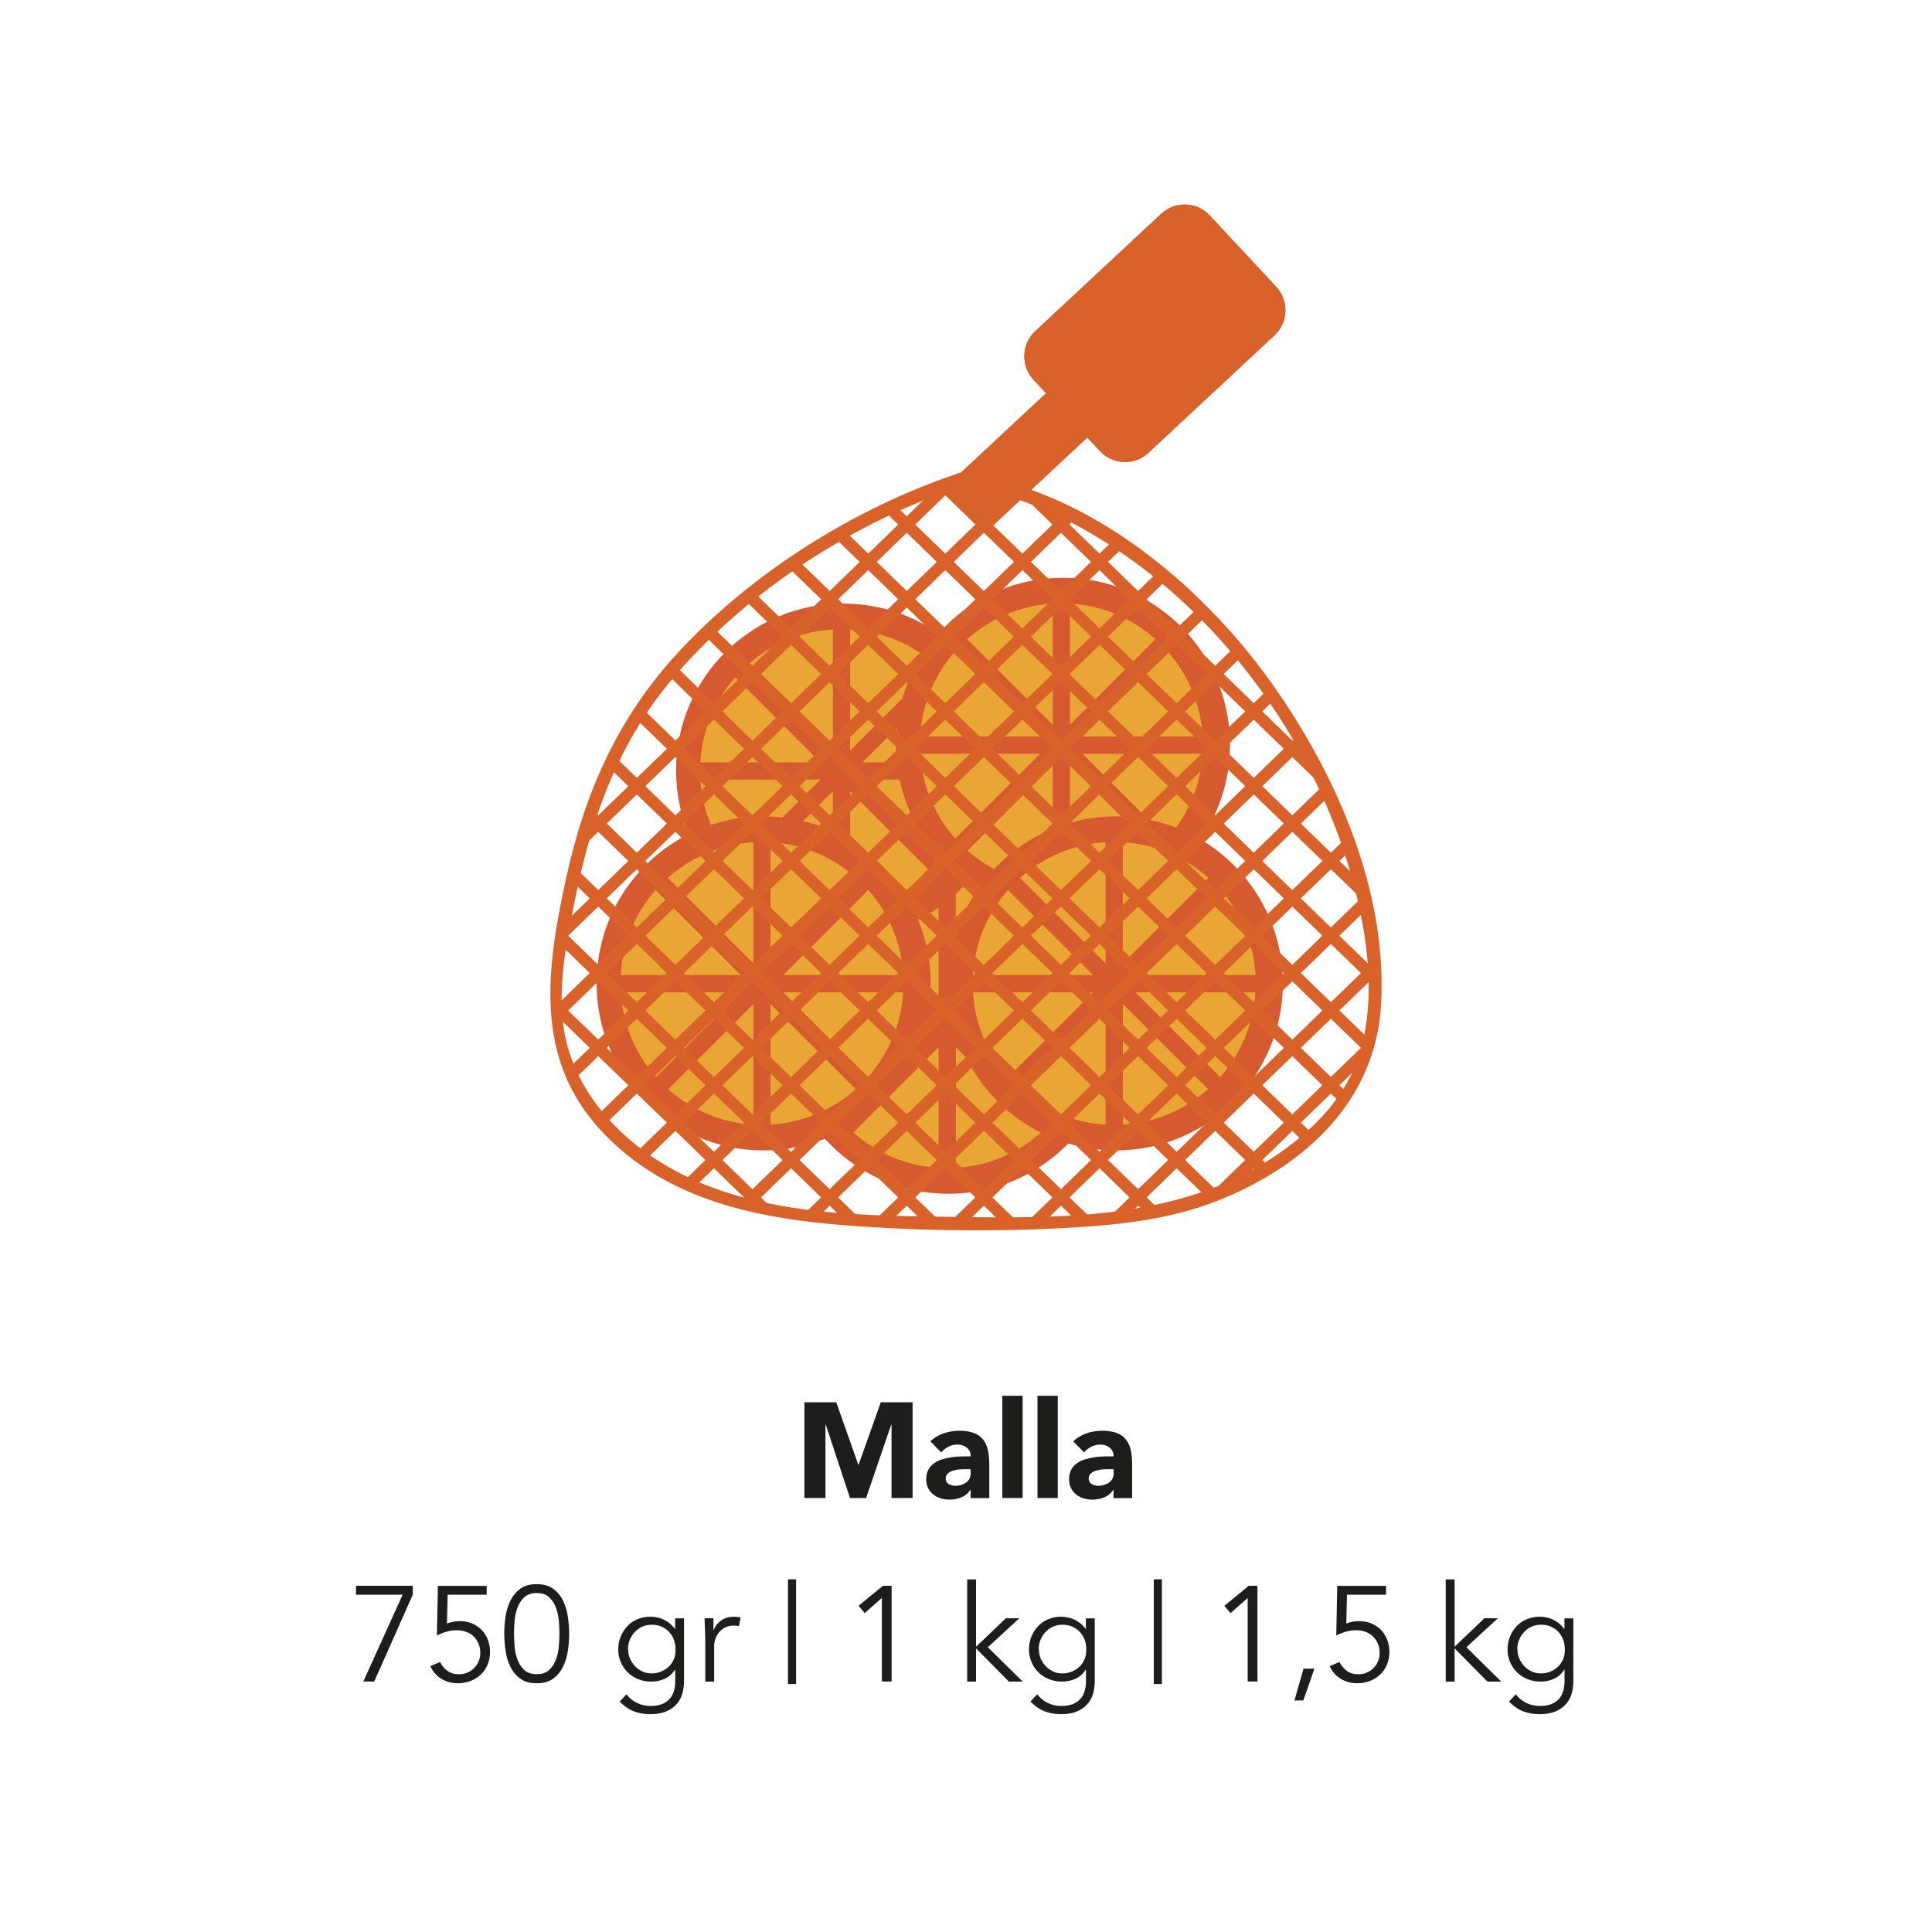 <svg xmlns="http://www.w3.org/2000/svg" xmlns:xlink="http://www.w3.org/1999/xlink" id="uuid-0f874c78-98ad-4bf1-8755-4e43dea2b258" viewBox="0 0 200 200"><defs><style>.uuid-0e421ed8-88d5-47f9-b856-de5329454ba8{clip-path:url(#uuid-db2bc6a2-694c-44a0-8aea-02ae92bb61b9);}.uuid-097a2735-7a46-4e5b-9da9-7b5569439add{fill:none;}.uuid-097a2735-7a46-4e5b-9da9-7b5569439add,.uuid-114e86b5-3cea-462a-9b36-6b0ce8d785b2,.uuid-2bf3c771-e542-4c5a-9bba-19a12e90b1bd,.uuid-e24ee5d9-417a-45ef-8921-4a69008066fa,.uuid-177348e2-91aa-4e15-b709-b076aa2e4ff2{stroke-width:0px;}.uuid-114e86b5-3cea-462a-9b36-6b0ce8d785b2{fill:#1d1d1b;}.uuid-2bf3c771-e542-4c5a-9bba-19a12e90b1bd{fill:#eaa634;}.uuid-e24ee5d9-417a-45ef-8921-4a69008066fa{fill:#d65930;}.uuid-177348e2-91aa-4e15-b709-b076aa2e4ff2{fill:#d9622b;}</style><clipPath id="uuid-db2bc6a2-694c-44a0-8aea-02ae92bb61b9"><path class="uuid-097a2735-7a46-4e5b-9da9-7b5569439add" d="M99.83,49.63s-31.81,10.52-38.79,35.74c-1.45,5.22-3.86,16.03-2.95,21.37,1.82,10.69,13.01,17.54,23.78,18.82,10.77,1.28,24.55,1.5,35.33.33,8.58-.93,18.04-5.58,22.82-12.77,4.48-6.75,3.13-19.62-2.26-31.14-13.86-29.65-37.93-32.36-37.93-32.36Z"></path></clipPath></defs><path class="uuid-114e86b5-3cea-462a-9b36-6b0ce8d785b2" d="M83.27,145.16h3.3l2.28,6.47h.03l2.3-6.47h3.29v9.91h-2.18v-7.6h-.03l-2.6,7.6h-1.67l-2.51-7.6h-.03v7.6h-2.18v-9.91Z"></path><path class="uuid-114e86b5-3cea-462a-9b36-6b0ce8d785b2" d="M100.49,154.22h-.03c-.23.36-.54.62-.93.78-.39.16-.8.24-1.22.24-.32,0-.62-.04-.92-.13s-.55-.22-.78-.4c-.22-.18-.4-.4-.53-.66-.13-.26-.2-.56-.2-.91,0-.39.07-.72.22-.99s.34-.5.59-.67c.25-.18.53-.32.85-.41.32-.1.65-.17.99-.22.34-.05.68-.08,1.02-.08.34,0,.66-.01.94-.01,0-.37-.13-.67-.4-.89-.27-.22-.58-.33-.95-.33s-.66.07-.95.22c-.28.14-.54.34-.76.59l-1.12-1.15c.39-.36.85-.64,1.37-.82.52-.18,1.06-.27,1.62-.27.62,0,1.12.08,1.52.23.4.15.71.38.95.68.24.3.4.66.5,1.1.09.43.14.94.14,1.5v3.46h-1.93v-.85ZM99.97,152.09c-.16,0-.36,0-.59.02-.24.01-.47.05-.69.12s-.41.16-.56.29c-.15.13-.23.31-.23.55,0,.25.11.44.32.56.21.12.44.18.67.18.21,0,.4-.03.59-.08.19-.06.36-.14.51-.24.15-.1.27-.23.36-.39.09-.16.13-.35.13-.56v-.45h-.52Z"></path><path class="uuid-114e86b5-3cea-462a-9b36-6b0ce8d785b2" d="M103.76,144.49h2.1v10.58h-2.1v-10.58Z"></path><path class="uuid-114e86b5-3cea-462a-9b36-6b0ce8d785b2" d="M107.4,144.49h2.1v10.58h-2.1v-10.58Z"></path><path class="uuid-114e86b5-3cea-462a-9b36-6b0ce8d785b2" d="M115.28,154.22h-.03c-.23.36-.54.62-.93.78-.39.16-.8.24-1.22.24-.32,0-.62-.04-.92-.13s-.55-.22-.78-.4c-.22-.18-.4-.4-.53-.66-.13-.26-.2-.56-.2-.91,0-.39.07-.72.22-.99s.34-.5.59-.67c.25-.18.53-.32.85-.41.32-.1.65-.17.99-.22.34-.05.68-.08,1.02-.08.34,0,.66-.01.94-.01,0-.37-.13-.67-.4-.89-.27-.22-.58-.33-.95-.33s-.66.07-.95.22c-.28.14-.54.34-.76.59l-1.12-1.15c.39-.36.85-.64,1.37-.82.52-.18,1.06-.27,1.62-.27.62,0,1.12.08,1.52.23.4.15.71.38.95.68.24.3.4.66.5,1.1.09.43.14.94.14,1.5v3.46h-1.93v-.85ZM114.77,152.09c-.16,0-.36,0-.59.02-.24.01-.47.05-.69.12s-.41.16-.56.29c-.15.13-.23.31-.23.55,0,.25.11.44.32.56.21.12.44.18.67.18.21,0,.4-.03.59-.08.19-.06.36-.14.51-.24.15-.1.27-.23.36-.39.09-.16.13-.35.13-.56v-.45h-.52Z"></path><path class="uuid-114e86b5-3cea-462a-9b36-6b0ce8d785b2" d="M42.73,165.08l-3.99,8.99h-1.13l4.07-8.99h-4.83v-.92h5.88v.92Z"></path><path class="uuid-114e86b5-3cea-462a-9b36-6b0ce8d785b2" d="M50.39,165.08h-4.05l-.07,2.98c.21-.08.43-.14.66-.18.22-.04.45-.06.67-.06.47,0,.89.08,1.27.24.38.16.71.38.99.67.27.28.49.62.64,1.01.15.39.23.81.23,1.27s-.08.91-.25,1.31-.4.74-.7,1.02c-.3.29-.65.51-1.06.67-.41.16-.85.24-1.32.24-.63,0-1.19-.15-1.69-.45-.5-.3-.89-.74-1.16-1.32l1.01-.43c.19.39.45.7.78.93.33.23.72.34,1.16.34.32,0,.61-.06.88-.17.27-.12.5-.27.7-.47.2-.2.36-.43.47-.7s.17-.56.17-.87c0-.35-.06-.66-.18-.95s-.29-.54-.5-.75-.47-.37-.77-.48c-.3-.11-.63-.17-.98-.17s-.71.05-1.06.15c-.35.1-.68.23-1,.4l.1-5.14h5.05v.92Z"></path><path class="uuid-114e86b5-3cea-462a-9b36-6b0ce8d785b2" d="M55.56,163.99c.71,0,1.28.16,1.72.49.44.33.78.74,1.02,1.25.24.5.41,1.06.49,1.66.08.6.13,1.18.13,1.73s-.04,1.13-.13,1.73c-.08.6-.25,1.15-.49,1.66-.24.5-.58.92-1.02,1.25-.44.33-1.01.49-1.72.49s-1.28-.16-1.72-.49c-.44-.33-.78-.74-1.02-1.25-.24-.5-.41-1.06-.49-1.66-.08-.6-.13-1.18-.13-1.73s.04-1.13.13-1.73c.08-.6.25-1.16.49-1.66.24-.5.58-.92,1.02-1.25.44-.33,1.01-.49,1.72-.49ZM55.56,164.91c-.54,0-.97.15-1.28.43-.31.29-.55.65-.71,1.08-.16.43-.26.89-.3,1.37-.04.49-.06.92-.06,1.32s.02.83.06,1.32.14.94.3,1.37c.16.43.39.79.71,1.08.31.29.74.43,1.28.43s.97-.14,1.28-.43c.31-.29.55-.65.71-1.08.16-.43.26-.89.3-1.37s.06-.92.06-1.32-.02-.83-.06-1.32c-.04-.48-.14-.94-.3-1.37-.16-.43-.39-.79-.71-1.08s-.74-.43-1.28-.43Z"></path><path class="uuid-114e86b5-3cea-462a-9b36-6b0ce8d785b2" d="M64.85,175.39c.27.36.62.66,1.06.88.43.22.92.33,1.45.33.47,0,.86-.07,1.19-.2.33-.14.59-.32.79-.55.2-.23.34-.51.43-.82.09-.31.13-.65.13-1v-1.18h-.03c-.3.45-.66.77-1.09.95-.43.19-.88.28-1.36.28s-.92-.08-1.34-.25-.78-.4-1.08-.69-.55-.65-.73-1.06c-.18-.41-.27-.85-.27-1.33s.08-.92.25-1.33c.17-.41.4-.77.69-1.08.29-.31.64-.55,1.05-.72s.85-.26,1.34-.26c.2,0,.4.02.62.06.22.04.44.1.66.2.22.09.44.22.65.38s.42.37.6.62h.03v-1.09h.92v6.5c0,.35-.04.73-.13,1.13-.09.4-.26.77-.52,1.11s-.61.62-1.07.84c-.46.22-1.05.34-1.79.34-.65,0-1.24-.11-1.75-.32-.51-.21-.98-.55-1.4-.99l.69-.73ZM65.02,170.71c0,.35.06.67.19.97.13.3.3.57.52.8.22.23.48.41.77.55.29.14.61.2.96.2s.66-.06.96-.18c.3-.12.57-.29.8-.51.23-.22.41-.48.54-.79.13-.31.18-.65.17-1.04,0-.34-.06-.67-.17-.97-.11-.3-.28-.57-.49-.8s-.48-.41-.78-.55c-.31-.14-.65-.2-1.04-.2-.35,0-.67.07-.96.2-.29.13-.55.32-.77.55-.22.23-.39.5-.52.8-.13.3-.19.63-.19.97Z"></path><path class="uuid-114e86b5-3cea-462a-9b36-6b0ce8d785b2" d="M73,169.56c0-.29,0-.58-.02-.88s-.03-.69-.04-1.16h.91v1.22h.03c.06-.18.16-.35.28-.51.12-.16.27-.31.44-.44s.37-.24.6-.31c.23-.08.49-.12.78-.12.26,0,.49.03.69.08l-.18.91c-.12-.05-.3-.07-.53-.07-.35,0-.66.07-.91.2-.25.13-.46.31-.63.52-.17.21-.29.44-.37.68-.08.24-.12.48-.12.7v3.7h-.92v-4.51Z"></path><path class="uuid-114e86b5-3cea-462a-9b36-6b0ce8d785b2" d="M81.57,163.49h.84v10.84h-.84v-10.84Z"></path><path class="uuid-114e86b5-3cea-462a-9b36-6b0ce8d785b2" d="M92.3,174.07h-1.01v-8.65l-1.78,1.57-.63-.76,2.52-2.07h.9v9.91Z"></path><path class="uuid-114e86b5-3cea-462a-9b36-6b0ce8d785b2" d="M101.04,170.47l3.09-2.95h1.39l-3.26,3,3.61,3.56h-1.43l-3.4-3.44v3.44h-.92v-10.58h.92v6.99Z"></path><path class="uuid-114e86b5-3cea-462a-9b36-6b0ce8d785b2" d="M107.37,175.39c.27.36.62.66,1.06.88.43.22.92.33,1.45.33.47,0,.86-.07,1.19-.2.33-.14.59-.32.79-.55.2-.23.34-.51.43-.82.09-.31.13-.65.13-1v-1.18h-.03c-.3.45-.66.77-1.09.95-.43.19-.88.28-1.36.28s-.92-.08-1.34-.25-.78-.4-1.08-.69-.55-.65-.73-1.06c-.18-.41-.27-.85-.27-1.33s.08-.92.25-1.33c.17-.41.4-.77.69-1.08.29-.31.64-.55,1.05-.72s.85-.26,1.34-.26c.2,0,.4.02.62.06.22.04.44.1.66.2.22.09.44.22.65.38s.42.37.6.62h.03v-1.09h.92v6.5c0,.35-.04.73-.13,1.13-.09.4-.26.77-.52,1.11s-.61.62-1.07.84c-.46.22-1.05.34-1.79.34-.65,0-1.24-.11-1.75-.32-.51-.21-.98-.55-1.4-.99l.69-.73ZM107.54,170.71c0,.35.06.67.19.97.13.3.3.57.52.8.22.23.48.41.77.55.29.14.61.2.96.2s.66-.06.96-.18c.3-.12.57-.29.8-.51.23-.22.41-.48.54-.79.13-.31.18-.65.17-1.04,0-.34-.06-.67-.17-.97-.11-.3-.28-.57-.49-.8s-.48-.41-.78-.55c-.31-.14-.65-.2-1.04-.2-.35,0-.67.07-.96.2-.29.13-.55.32-.77.55-.22.23-.39.5-.52.8-.13.3-.19.63-.19.97Z"></path><path class="uuid-114e86b5-3cea-462a-9b36-6b0ce8d785b2" d="M119.44,163.49h.84v10.84h-.84v-10.84Z"></path><path class="uuid-114e86b5-3cea-462a-9b36-6b0ce8d785b2" d="M130.17,174.07h-1.01v-8.65l-1.78,1.57-.63-.76,2.52-2.07h.9v9.91Z"></path><path class="uuid-114e86b5-3cea-462a-9b36-6b0ce8d785b2" d="M134.92,176.03h-.92l.94-3.29h1.13l-1.15,3.29Z"></path><path class="uuid-114e86b5-3cea-462a-9b36-6b0ce8d785b2" d="M143.49,165.08h-4.05l-.07,2.98c.21-.08.43-.14.66-.18.22-.04.45-.06.67-.06.47,0,.89.08,1.27.24.38.16.71.38.99.67.27.28.49.62.64,1.01.15.39.23.81.23,1.27s-.08.91-.25,1.31-.4.74-.7,1.02c-.3.29-.65.51-1.06.67-.41.16-.85.24-1.32.24-.63,0-1.19-.15-1.69-.45-.5-.3-.89-.74-1.16-1.32l1.01-.43c.19.39.45.7.78.93.33.23.72.34,1.16.34.32,0,.61-.06.88-.17.27-.12.5-.27.7-.47.2-.2.36-.43.47-.7s.17-.56.17-.87c0-.35-.06-.66-.18-.95s-.29-.54-.5-.75-.47-.37-.77-.48c-.3-.11-.63-.17-.98-.17s-.71.05-1.06.15c-.35.1-.68.23-1,.4l.1-5.14h5.05v.92Z"></path><path class="uuid-114e86b5-3cea-462a-9b36-6b0ce8d785b2" d="M150.58,170.47l3.09-2.95h1.39l-3.26,3,3.61,3.56h-1.43l-3.4-3.44v3.44h-.92v-10.58h.92v6.99Z"></path><path class="uuid-114e86b5-3cea-462a-9b36-6b0ce8d785b2" d="M156.91,175.39c.27.36.62.66,1.06.88.43.22.92.33,1.45.33.47,0,.86-.07,1.19-.2.33-.14.59-.32.79-.55.2-.23.34-.51.43-.82.09-.31.13-.65.13-1v-1.18h-.03c-.3.45-.66.77-1.09.95-.43.19-.88.28-1.36.28s-.92-.08-1.34-.25-.78-.4-1.08-.69-.55-.65-.73-1.06c-.18-.41-.27-.85-.27-1.33s.08-.92.25-1.33c.17-.41.4-.77.69-1.08.29-.31.64-.55,1.05-.72s.85-.26,1.34-.26c.2,0,.4.02.62.06.22.04.44.1.66.2.22.09.44.22.65.38s.42.37.6.62h.03v-1.09h.92v6.5c0,.35-.04.73-.13,1.13-.09.4-.26.77-.52,1.11s-.61.62-1.07.84c-.46.22-1.05.34-1.79.34-.65,0-1.24-.11-1.75-.32-.51-.21-.98-.55-1.4-.99l.69-.73ZM157.08,170.71c0,.35.06.67.19.97.13.3.3.57.52.8.22.23.48.41.77.55.29.14.61.2.96.2s.66-.06.96-.18c.3-.12.57-.29.8-.51.23-.22.41-.48.54-.79.13-.31.18-.65.17-1.04,0-.34-.06-.67-.17-.97-.11-.3-.28-.57-.49-.8s-.48-.41-.78-.55c-.31-.14-.65-.2-1.04-.2-.35,0-.67.07-.96.2-.29.13-.55.32-.77.55-.22.23-.39.5-.52.8-.13.3-.19.63-.19.97Z"></path><path class="uuid-177348e2-91aa-4e15-b709-b076aa2e4ff2" d="M132.12,29.7l-1.31-1.41-4.27-4.58-1.31-1.41c-1.33-1.43-3.58-1.51-5.01-.18l-13.06,12.17c-1.43,1.33-1.5,3.58-.18,5.01l1.31,1.41-10.07,9.39,4.27,4.58,10.07-9.39,1.31,1.41c1.33,1.43,3.58,1.51,5.01.18l13.06-12.17c1.43-1.33,1.51-3.58.18-5.01Z"></path><circle class="uuid-e24ee5d9-417a-45ef-8921-4a69008066fa" cx="98.22" cy="106.29" r="17.29"></circle><path class="uuid-2bf3c771-e542-4c5a-9bba-19a12e90b1bd" d="M107.8,95.36c-2.38-2.13-5.46-3.49-8.86-3.69v12.55l8.86-8.86Z"></path><path class="uuid-2bf3c771-e542-4c5a-9bba-19a12e90b1bd" d="M112.68,105.44c-.19-3.37-1.53-6.44-3.62-8.82l-8.82,8.82h12.44Z"></path><path class="uuid-2bf3c771-e542-4c5a-9bba-19a12e90b1bd" d="M100.24,107.21l8.78,8.78c2.1-2.37,3.44-5.42,3.65-8.78h-12.43Z"></path><path class="uuid-2bf3c771-e542-4c5a-9bba-19a12e90b1bd" d="M98.95,108.43v12.47c3.38-.2,6.44-1.55,8.82-3.66l-8.82-8.82Z"></path><path class="uuid-2bf3c771-e542-4c5a-9bba-19a12e90b1bd" d="M88.3,95.36c2.38-2.13,5.46-3.49,8.86-3.69v12.55s-8.86-8.86-8.86-8.86Z"></path><path class="uuid-2bf3c771-e542-4c5a-9bba-19a12e90b1bd" d="M83.43,105.44c.19-3.37,1.53-6.44,3.62-8.82l8.82,8.82h-12.44Z"></path><path class="uuid-2bf3c771-e542-4c5a-9bba-19a12e90b1bd" d="M95.86,107.21l-8.78,8.78c-2.1-2.37-3.44-5.42-3.65-8.78h12.43Z"></path><path class="uuid-2bf3c771-e542-4c5a-9bba-19a12e90b1bd" d="M97.16,108.43v12.47c-3.38-.2-6.44-1.55-8.82-3.66l8.82-8.82Z"></path><circle class="uuid-e24ee5d9-417a-45ef-8921-4a69008066fa" cx="87.28" cy="79.77" r="17.29"></circle><path class="uuid-2bf3c771-e542-4c5a-9bba-19a12e90b1bd" d="M96.87,68.85c-2.38-2.13-5.46-3.49-8.86-3.69v12.55l8.86-8.86Z"></path><path class="uuid-2bf3c771-e542-4c5a-9bba-19a12e90b1bd" d="M101.74,78.92c-.19-3.37-1.53-6.44-3.62-8.82l-8.82,8.82h12.44Z"></path><path class="uuid-2bf3c771-e542-4c5a-9bba-19a12e90b1bd" d="M89.31,80.7l8.78,8.78c2.1-2.37,3.44-5.42,3.65-8.78h-12.43Z"></path><path class="uuid-2bf3c771-e542-4c5a-9bba-19a12e90b1bd" d="M88.01,81.92v12.47c3.38-.2,6.44-1.55,8.82-3.66l-8.82-8.82Z"></path><path class="uuid-2bf3c771-e542-4c5a-9bba-19a12e90b1bd" d="M77.36,68.85c2.38-2.13,5.46-3.49,8.86-3.69v12.55s-8.86-8.86-8.86-8.86Z"></path><path class="uuid-2bf3c771-e542-4c5a-9bba-19a12e90b1bd" d="M72.49,78.92c.19-3.37,1.53-6.44,3.62-8.82l8.82,8.82h-12.44Z"></path><path class="uuid-2bf3c771-e542-4c5a-9bba-19a12e90b1bd" d="M84.93,80.7l-8.78,8.78c-2.1-2.37-3.44-5.42-3.65-8.78h12.43Z"></path><path class="uuid-2bf3c771-e542-4c5a-9bba-19a12e90b1bd" d="M86.22,81.92v12.47c-3.38-.2-6.44-1.55-8.82-3.66l8.82-8.82Z"></path><circle class="uuid-e24ee5d9-417a-45ef-8921-4a69008066fa" cx="110.04" cy="77.1" r="17.29"></circle><path class="uuid-2bf3c771-e542-4c5a-9bba-19a12e90b1bd" d="M119.62,66.17c-2.38-2.13-5.46-3.49-8.86-3.69v12.55l8.86-8.86Z"></path><path class="uuid-2bf3c771-e542-4c5a-9bba-19a12e90b1bd" d="M124.5,76.25c-.19-3.37-1.53-6.44-3.62-8.82l-8.82,8.82h12.44Z"></path><path class="uuid-2bf3c771-e542-4c5a-9bba-19a12e90b1bd" d="M112.06,78.03l8.78,8.78c2.1-2.37,3.44-5.42,3.65-8.78h-12.43Z"></path><path class="uuid-2bf3c771-e542-4c5a-9bba-19a12e90b1bd" d="M110.77,79.24v12.47c3.38-.2,6.44-1.55,8.82-3.66l-8.82-8.82Z"></path><path class="uuid-2bf3c771-e542-4c5a-9bba-19a12e90b1bd" d="M100.12,66.17c2.38-2.13,5.46-3.49,8.86-3.69v12.55s-8.86-8.86-8.86-8.86Z"></path><path class="uuid-2bf3c771-e542-4c5a-9bba-19a12e90b1bd" d="M95.25,76.25c.19-3.37,1.53-6.44,3.62-8.82l8.82,8.82h-12.44Z"></path><path class="uuid-2bf3c771-e542-4c5a-9bba-19a12e90b1bd" d="M107.68,78.03l-8.78,8.78c-2.1-2.37-3.44-5.42-3.65-8.78h12.43Z"></path><path class="uuid-2bf3c771-e542-4c5a-9bba-19a12e90b1bd" d="M108.98,79.24v12.47c-3.38-.2-6.44-1.55-8.82-3.66l8.82-8.82Z"></path><circle class="uuid-e24ee5d9-417a-45ef-8921-4a69008066fa" cx="79.05" cy="101.8" r="17.29"></circle><path class="uuid-2bf3c771-e542-4c5a-9bba-19a12e90b1bd" d="M88.63,90.88c-2.38-2.13-5.46-3.49-8.86-3.69v12.55l8.86-8.86Z"></path><path class="uuid-2bf3c771-e542-4c5a-9bba-19a12e90b1bd" d="M93.51,100.95c-.19-3.37-1.53-6.44-3.62-8.82l-8.82,8.82h12.44Z"></path><path class="uuid-2bf3c771-e542-4c5a-9bba-19a12e90b1bd" d="M81.07,102.73l8.78,8.78c2.1-2.37,3.44-5.42,3.65-8.78h-12.43Z"></path><path class="uuid-2bf3c771-e542-4c5a-9bba-19a12e90b1bd" d="M79.77,103.95v12.47c3.38-.2,6.44-1.55,8.82-3.66l-8.82-8.82Z"></path><path class="uuid-2bf3c771-e542-4c5a-9bba-19a12e90b1bd" d="M69.13,90.88c2.38-2.13,5.46-3.49,8.86-3.69v12.55s-8.86-8.86-8.86-8.86Z"></path><path class="uuid-2bf3c771-e542-4c5a-9bba-19a12e90b1bd" d="M64.25,100.95c.19-3.37,1.53-6.44,3.62-8.82l8.82,8.82h-12.44Z"></path><path class="uuid-2bf3c771-e542-4c5a-9bba-19a12e90b1bd" d="M76.69,102.73l-8.78,8.78c-2.1-2.37-3.44-5.42-3.65-8.78h12.43Z"></path><path class="uuid-2bf3c771-e542-4c5a-9bba-19a12e90b1bd" d="M77.99,103.95v12.47c-3.38-.2-6.44-1.55-8.82-3.66l8.82-8.82Z"></path><circle class="uuid-e24ee5d9-417a-45ef-8921-4a69008066fa" cx="115.51" cy="101.8" r="17.29"></circle><path class="uuid-2bf3c771-e542-4c5a-9bba-19a12e90b1bd" d="M125.09,90.88c-2.38-2.13-5.46-3.49-8.86-3.69v12.55l8.86-8.86Z"></path><path class="uuid-2bf3c771-e542-4c5a-9bba-19a12e90b1bd" d="M129.97,100.95c-.19-3.37-1.53-6.44-3.62-8.82l-8.82,8.82h12.44Z"></path><path class="uuid-2bf3c771-e542-4c5a-9bba-19a12e90b1bd" d="M117.53,102.73l8.78,8.78c2.1-2.37,3.44-5.42,3.65-8.78h-12.43Z"></path><path class="uuid-2bf3c771-e542-4c5a-9bba-19a12e90b1bd" d="M116.24,103.95v12.47c3.38-.2,6.44-1.55,8.82-3.66l-8.82-8.82Z"></path><path class="uuid-2bf3c771-e542-4c5a-9bba-19a12e90b1bd" d="M105.59,90.88c2.38-2.13,5.46-3.49,8.86-3.69v12.55s-8.86-8.86-8.86-8.86Z"></path><path class="uuid-2bf3c771-e542-4c5a-9bba-19a12e90b1bd" d="M100.72,100.95c.19-3.37,1.53-6.44,3.62-8.82l8.82,8.82h-12.44Z"></path><path class="uuid-2bf3c771-e542-4c5a-9bba-19a12e90b1bd" d="M113.15,102.73l-8.78,8.78c-2.1-2.37-3.44-5.42-3.65-8.78h12.43Z"></path><path class="uuid-2bf3c771-e542-4c5a-9bba-19a12e90b1bd" d="M114.45,103.95v12.47c-3.38-.2-6.44-1.55-8.82-3.66l8.82-8.82Z"></path><path class="uuid-177348e2-91aa-4e15-b709-b076aa2e4ff2" d="M99.27,48.98c-10.76,3.59-21.31,10.21-29.01,18.5-6.32,6.8-9.76,14.63-11.7,23.63-1.96,9.06-3.28,18.26,3.45,25.7,7.32,8.1,18,9.61,28.31,10.23,6.45.39,12.92.44,19.37.11,5.63-.29,11.16-.79,16.45-2.89,8.93-3.56,16.27-10.27,16.83-20.28.66-11.87-4.69-23.98-11.47-33.45-7.27-10.16-19.13-20.05-32.05-21.57-.87-.1-.86,1.26,0,1.37,9.04,1.06,18.39,7.25,24.77,13.67,7.66,7.71,13.52,17.82,16.13,28.38,1.3,5.27,2,11.15.47,16.45-1.48,5.14-5.72,9.02-10.18,11.7-9.56,5.74-21.28,5.6-32.09,5.44-10.51-.15-22.2-.14-31.2-6.33-4.21-2.89-7.69-7.08-8.8-12.16-1.03-4.73.09-9.97,1.03-14.62,1.73-8.53,4.56-16.24,10.31-22.92,7.63-8.87,18.62-15.93,29.75-19.64.83-.28.47-1.6-.36-1.32Z"></path><g class="uuid-0e421ed8-88d5-47f9-b856-de5329454ba8"><polygon class="uuid-177348e2-91aa-4e15-b709-b076aa2e4ff2" points="137.21 128.14 69.5 62.48 70.35 61.6 138.07 127.26 137.21 128.14"></polygon><polygon class="uuid-177348e2-91aa-4e15-b709-b076aa2e4ff2" points="141.08 124.15 73.36 58.49 74.22 57.61 141.94 123.27 141.08 124.15"></polygon><polygon class="uuid-177348e2-91aa-4e15-b709-b076aa2e4ff2" points="144.95 120.16 77.23 54.5 78.09 53.62 145.81 119.28 144.95 120.16"></polygon><polygon class="uuid-177348e2-91aa-4e15-b709-b076aa2e4ff2" points="148.82 116.17 81.1 50.51 81.96 49.63 149.68 115.29 148.82 116.17"></polygon><polygon class="uuid-177348e2-91aa-4e15-b709-b076aa2e4ff2" points="152.69 112.18 84.97 46.53 85.82 45.65 153.54 111.3 152.69 112.18"></polygon><polygon class="uuid-177348e2-91aa-4e15-b709-b076aa2e4ff2" points="156.56 108.19 88.84 42.53 89.69 41.65 157.41 107.31 156.56 108.19"></polygon><polygon class="uuid-177348e2-91aa-4e15-b709-b076aa2e4ff2" points="160.42 104.2 92.7 38.55 93.56 37.67 161.28 103.32 160.42 104.2"></polygon><polygon class="uuid-177348e2-91aa-4e15-b709-b076aa2e4ff2" points="110.14 156.07 42.42 90.41 43.27 89.53 110.99 155.19 110.14 156.07"></polygon><polygon class="uuid-177348e2-91aa-4e15-b709-b076aa2e4ff2" points="114.01 152.08 46.29 86.42 47.14 85.54 114.86 151.2 114.01 152.08"></polygon><polygon class="uuid-177348e2-91aa-4e15-b709-b076aa2e4ff2" points="117.87 148.09 50.15 82.43 51.01 81.55 118.73 147.21 117.87 148.09"></polygon><polygon class="uuid-177348e2-91aa-4e15-b709-b076aa2e4ff2" points="121.74 144.1 54.02 78.44 54.88 77.56 122.6 143.22 121.74 144.1"></polygon><polygon class="uuid-177348e2-91aa-4e15-b709-b076aa2e4ff2" points="125.61 140.11 57.89 74.45 58.75 73.57 126.47 139.23 125.61 140.11"></polygon><polygon class="uuid-177348e2-91aa-4e15-b709-b076aa2e4ff2" points="129.48 136.12 61.76 70.46 62.62 69.58 130.33 135.24 129.48 136.12"></polygon><polygon class="uuid-177348e2-91aa-4e15-b709-b076aa2e4ff2" points="133.35 132.13 65.63 66.47 66.48 65.59 134.2 131.25 133.35 132.13"></polygon><polygon class="uuid-177348e2-91aa-4e15-b709-b076aa2e4ff2" points="66.48 128.14 134.2 62.48 133.35 61.6 65.63 127.26 66.48 128.14"></polygon><polygon class="uuid-177348e2-91aa-4e15-b709-b076aa2e4ff2" points="62.62 124.15 130.33 58.49 129.48 57.61 61.76 123.27 62.62 124.15"></polygon><polygon class="uuid-177348e2-91aa-4e15-b709-b076aa2e4ff2" points="58.75 120.16 126.47 54.5 125.61 53.62 57.89 119.28 58.75 120.16"></polygon><polygon class="uuid-177348e2-91aa-4e15-b709-b076aa2e4ff2" points="54.88 116.17 122.6 50.51 121.74 49.63 54.02 115.29 54.88 116.17"></polygon><polygon class="uuid-177348e2-91aa-4e15-b709-b076aa2e4ff2" points="51.01 112.18 118.73 46.53 117.87 45.65 50.15 111.3 51.01 112.18"></polygon><polygon class="uuid-177348e2-91aa-4e15-b709-b076aa2e4ff2" points="47.14 108.19 114.86 42.53 114.01 41.65 46.29 107.31 47.14 108.19"></polygon><polygon class="uuid-177348e2-91aa-4e15-b709-b076aa2e4ff2" points="43.27 104.2 110.99 38.55 110.14 37.67 42.42 103.32 43.27 104.2"></polygon><polygon class="uuid-177348e2-91aa-4e15-b709-b076aa2e4ff2" points="93.56 156.07 161.28 90.41 160.42 89.53 92.7 155.19 93.56 156.07"></polygon><polygon class="uuid-177348e2-91aa-4e15-b709-b076aa2e4ff2" points="89.69 152.08 157.41 86.42 156.56 85.54 88.84 151.2 89.69 152.08"></polygon><polygon class="uuid-177348e2-91aa-4e15-b709-b076aa2e4ff2" points="85.82 148.09 153.54 82.43 152.69 81.55 84.97 147.21 85.82 148.09"></polygon><polygon class="uuid-177348e2-91aa-4e15-b709-b076aa2e4ff2" points="81.96 144.1 149.68 78.44 148.82 77.56 81.1 143.22 81.96 144.1"></polygon><polygon class="uuid-177348e2-91aa-4e15-b709-b076aa2e4ff2" points="78.09 140.11 145.81 74.45 144.95 73.57 77.23 139.23 78.09 140.11"></polygon><polygon class="uuid-177348e2-91aa-4e15-b709-b076aa2e4ff2" points="74.22 136.12 141.94 70.46 141.08 69.58 73.36 135.24 74.22 136.12"></polygon><polygon class="uuid-177348e2-91aa-4e15-b709-b076aa2e4ff2" points="70.35 132.13 138.07 66.47 137.21 65.59 69.5 131.25 70.35 132.13"></polygon></g><path class="uuid-177348e2-91aa-4e15-b709-b076aa2e4ff2" d="M132.12,29.7l-1.31-1.41-4.27-4.58-1.31-1.41c-1.33-1.43-3.58-1.51-5.01-.18l-13.06,12.17c-1.43,1.33-1.5,3.58-.18,5.01l1.31,1.41-10.07,9.39,4.27,4.58,10.07-9.39,1.31,1.41c1.33,1.43,3.58,1.51,5.01.18l13.06-12.17c1.43-1.33,1.51-3.58.18-5.01Z"></path></svg>